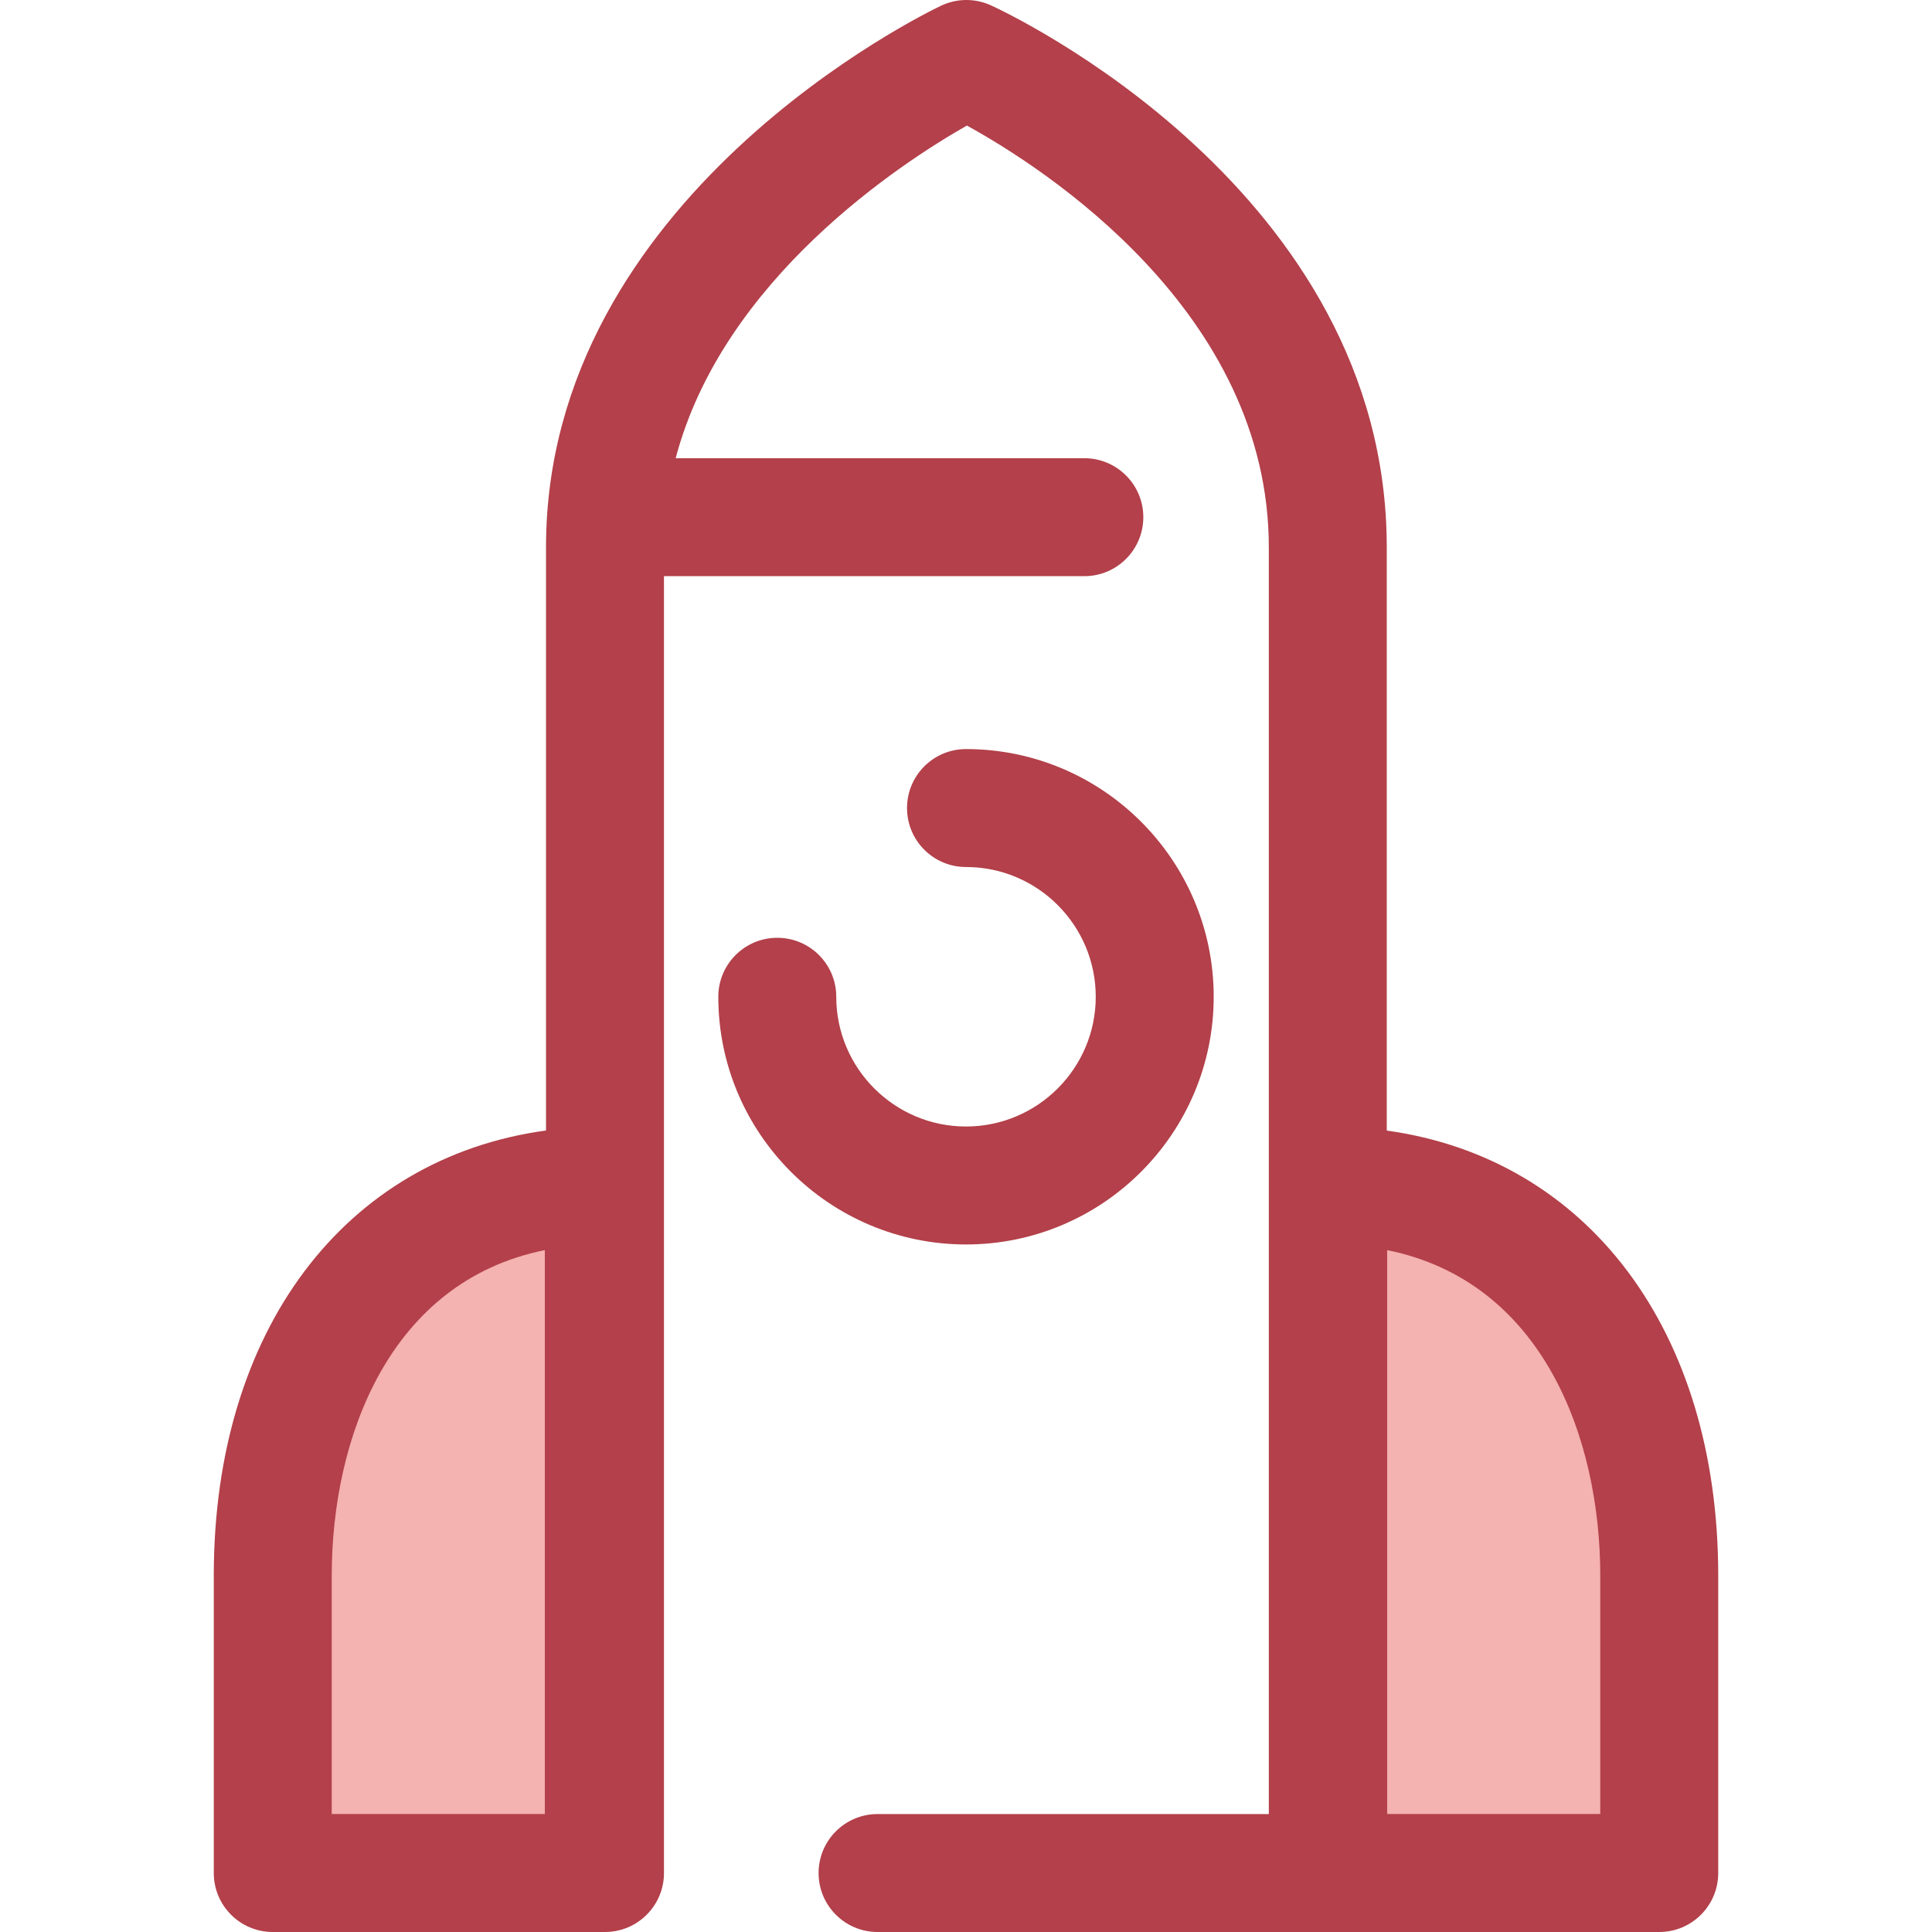<?xml version="1.0" encoding="iso-8859-1"?>
<!-- Uploaded to: SVG Repo, www.svgrepo.com, Generator: SVG Repo Mixer Tools -->
<svg height="800px" width="800px" version="1.1" id="Layer_1" xmlns="http://www.w3.org/2000/svg" xmlns:xlink="http://www.w3.org/1999/xlink" 
	 viewBox="0 0 512.004 512.004" xml:space="preserve">
<g>
	<path style="fill:#F4B2B0;" d="M439.722,496.372h-87.738V314.168l0,0c57.095,0,87.738,46.284,87.738,103.377V496.372z"/>
	<path style="fill:#F4B2B0;" d="M72.284,496.372h87.738V314.168l0,0c-57.093,0-87.738,46.284-87.738,103.377V496.372z"/>
</g>
<g>
	<path style="fill:#B3404A;" d="M256.002,329.797c-36.195,0-65.642-29.447-65.642-65.642c0-8.63,6.997-15.629,15.629-15.629
		s15.629,6.999,15.629,15.629c0,18.96,15.424,34.384,34.384,34.384s34.384-15.424,34.384-34.384s-15.424-34.384-34.384-34.384
		c-8.632,0-15.629-6.999-15.629-15.629c0-8.63,6.997-15.629,15.629-15.629c36.195,0,65.642,29.447,65.642,65.642
		S292.197,329.797,256.002,329.797z"/>
	<path style="fill:#B3404A;" d="M367.509,299.616V145.032c0-94.654-100.631-141.666-104.915-143.622
		c-4.195-1.913-9.016-1.88-13.183,0.097C245.137,3.533,144.7,52.197,144.7,145.032v154.559
		c-53.264,7.286-88.046,52.834-88.046,117.956v78.827c0,8.63,6.997,15.629,15.629,15.629h87.738c0.052,0,0.102-0.008,0.155-0.008
		s0.102,0.008,0.155,0.008c8.632,0,15.629-6.999,15.629-15.629V152.691h111.404c8.632,0,15.629-6.999,15.629-15.629
		s-6.997-15.629-15.629-15.629H179.062c12.503-47.492,59.692-78.211,77.178-88.157c20.263,11.153,80.011,49.342,80.011,111.76
		v335.711H232.565c-8.632,0-15.629,6.999-15.629,15.629s6.997,15.629,15.629,15.629H351.88c0.017,0,0.034-0.003,0.052-0.003
		s0.034,0.003,0.052,0.003h87.738c8.632,0,15.629-6.999,15.629-15.629v-78.827C455.351,352.507,420.659,306.992,367.509,299.616z
		 M144.393,480.743h-56.48v-63.198c0-36.234,15.132-77.911,56.48-86.252V480.743z M424.092,480.743h-56.48V331.295
		c41.35,8.341,56.48,50.018,56.48,86.252V480.743z"/>
</g>
</svg>